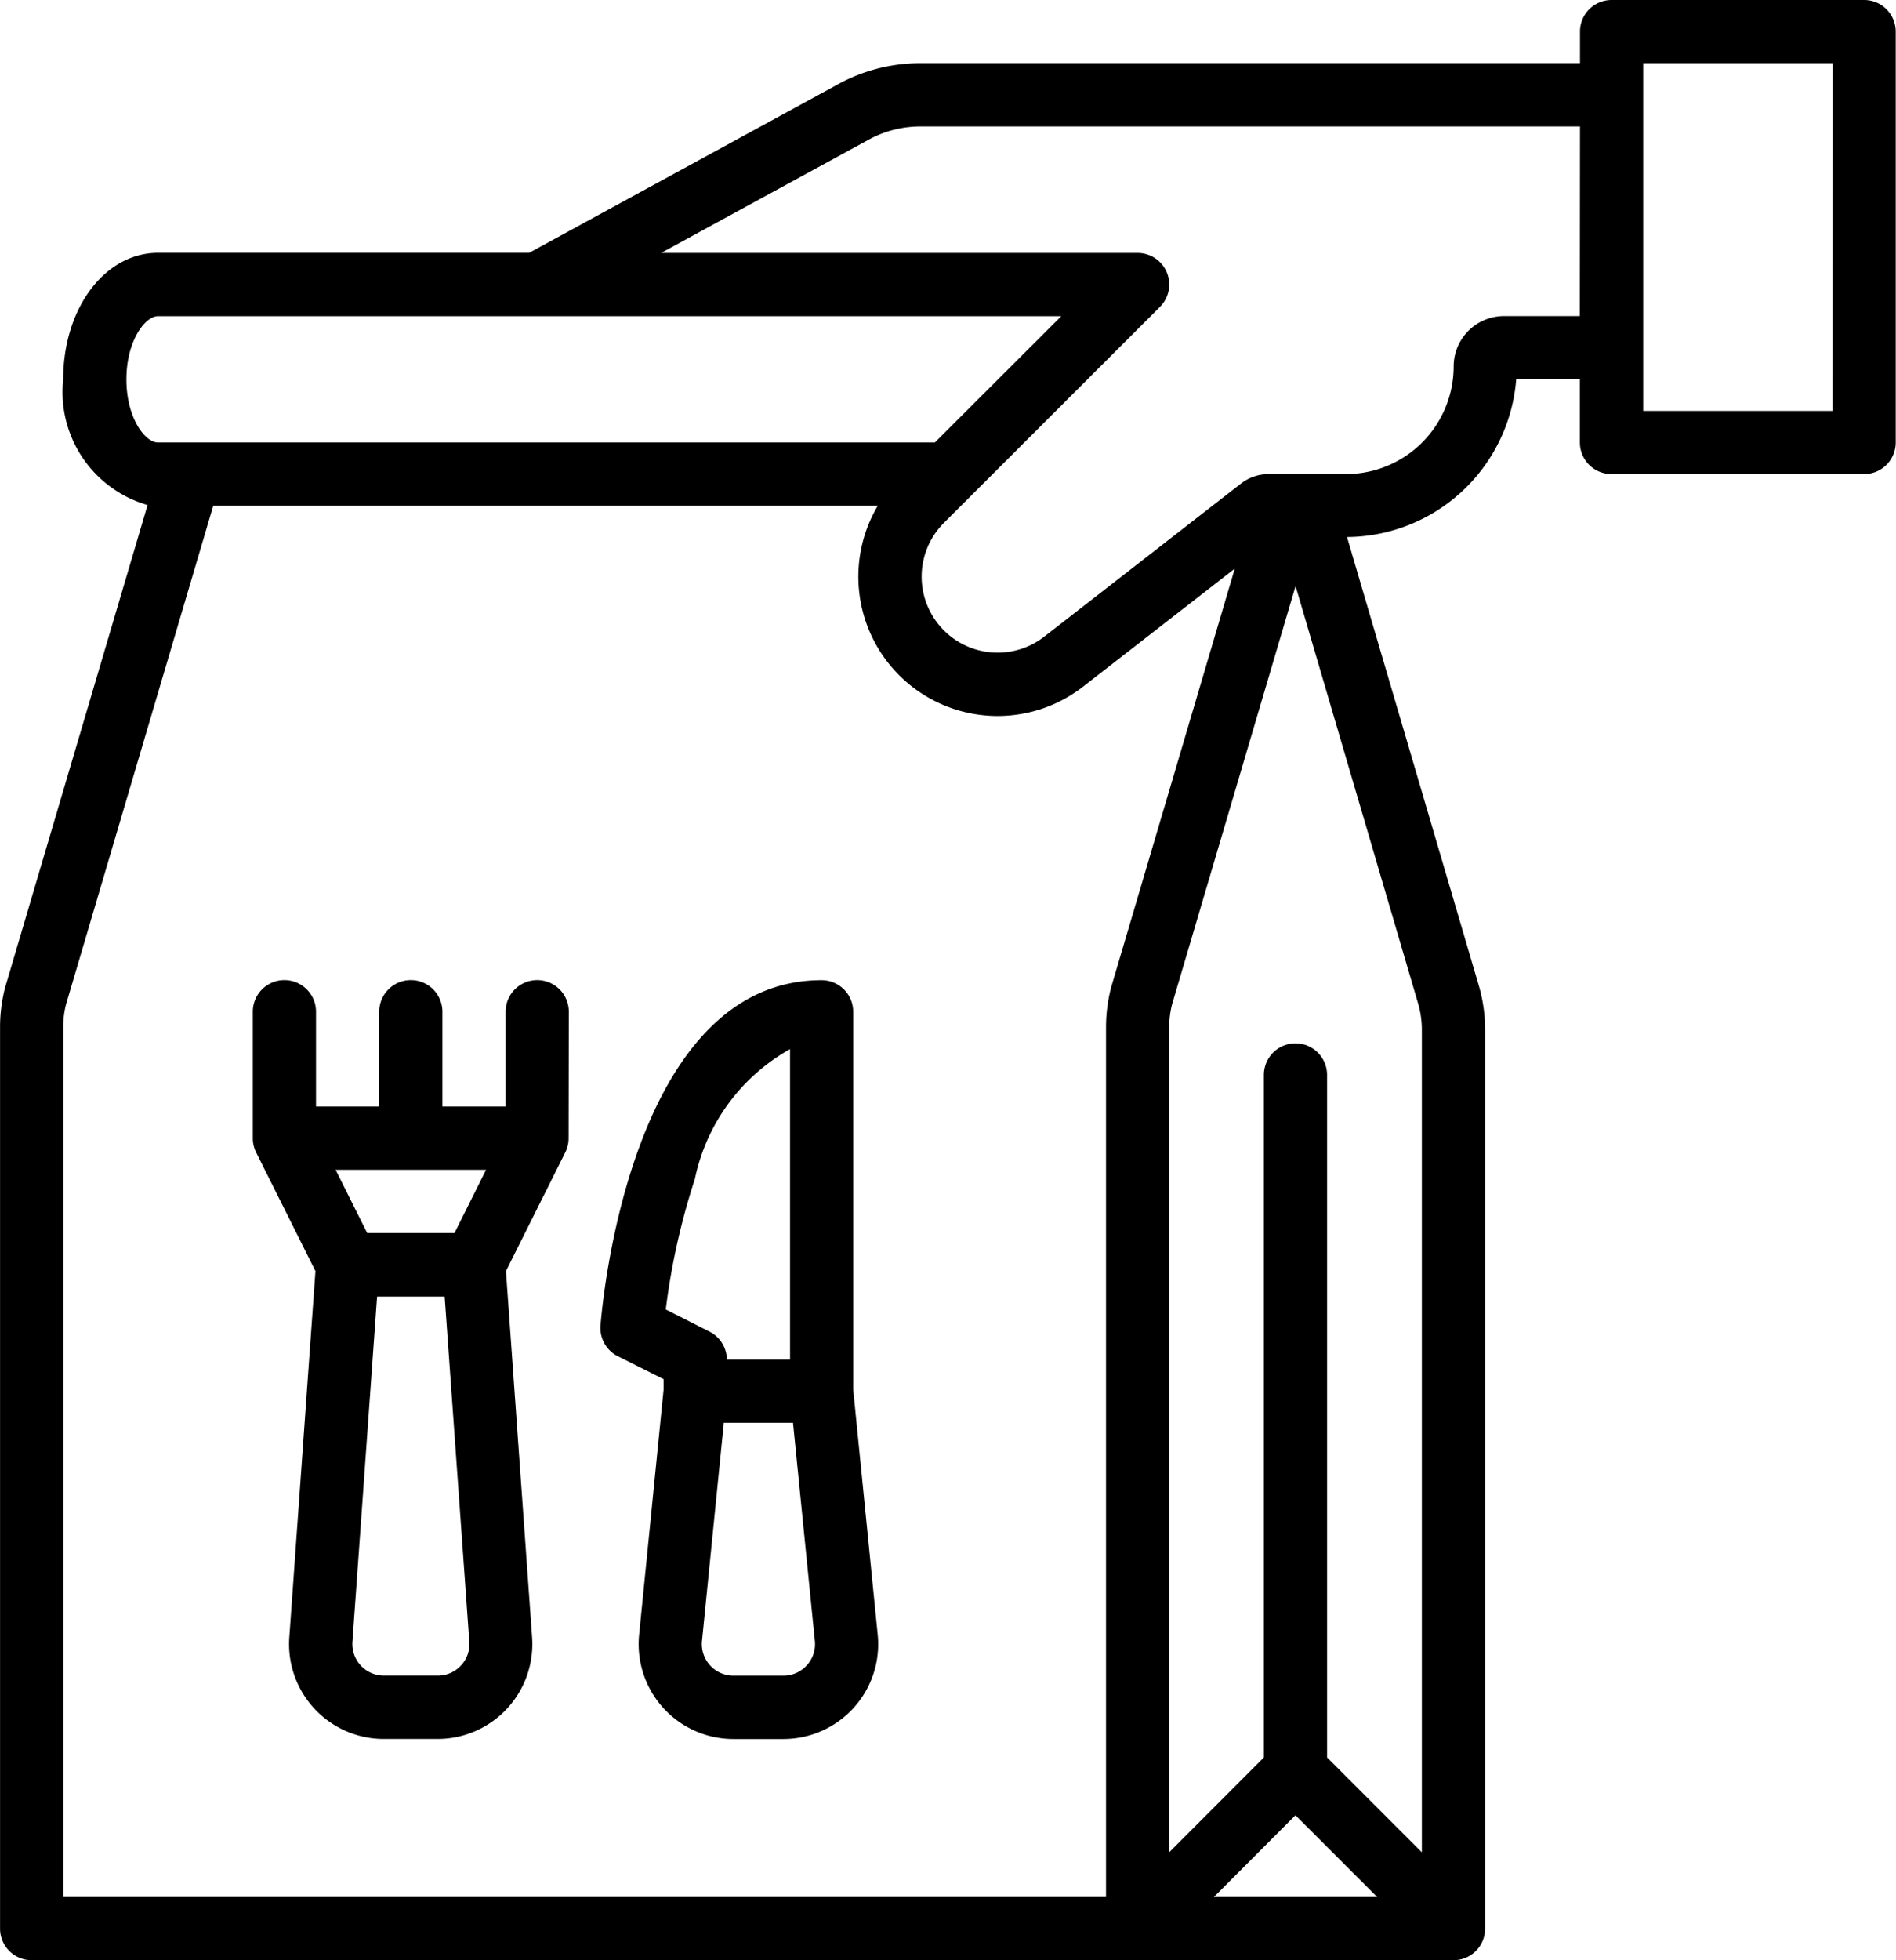 <svg xmlns="http://www.w3.org/2000/svg" width="33.869" height="34.997" viewBox="0 0 33.869 34.997">
  <g id="Food_Services" data-name="Food Services" transform="translate(-16 -8)">
    <path id="Path_136" data-name="Path 136" d="M172.515,263.31v-6.745a.564.564,0,0,0-.564-.564c-3.448,0-3.931,5.915-3.95,6.167a.564.564,0,0,0,.31.547l.817.409v.188l-.437,4.375a1.693,1.693,0,0,0,1.685,1.862h.892a1.693,1.693,0,0,0,1.685-1.862Zm-3.348-1.43a12.393,12.393,0,0,1,.52-2.33,3.462,3.462,0,0,1,1.7-2.318v5.542h-1.129a.564.564,0,0,0-.312-.5Zm2.519,6.353a.558.558,0,0,1-.418.186h-.892a.565.565,0,0,1-.562-.621l.39-3.895h1.236l.39,3.895a.558.558,0,0,1-.143.435Z" transform="translate(-141.274 -230.501)"/>
    <path id="Path_137" data-name="Path 137" d="M49.3,8H44.788a.564.564,0,0,0-.564.564v.564H32.439a3.059,3.059,0,0,0-1.461.372l-5.526,3.014h-6.63c-.95,0-1.693.992-1.693,2.258a2.1,2.1,0,0,0,1.507,2.245l-2.545,8.615-.006.023a2.827,2.827,0,0,0-.084.684V42.433a.564.564,0,0,0,.564.564h25.4a.564.564,0,0,0,.564-.564V26.388a2.819,2.819,0,0,0-.115-.8l-2.352-8a3.054,3.054,0,0,0,3.023-2.822h1.137V15.9a.564.564,0,0,0,.564.564H49.3a.564.564,0,0,0,.564-.564V8.564A.564.564,0,0,0,49.3,8ZM18.258,14.774c0-.689.334-1.129.564-1.129H34.958L32.7,15.9H18.822C18.592,15.9,18.258,15.463,18.258,14.774ZM35.841,25.657a2.828,2.828,0,0,0-.084.684V41.869H17.129V26.341a1.7,1.7,0,0,1,.048-.4l2.632-8.91H31.679a2.487,2.487,0,0,0,3.662,3.233l2.716-2.112-2.21,7.481Zm3.3,14.752,1.46,1.46H37.684Zm2.189-14.5a1.689,1.689,0,0,1,.069.478V41.07l-1.693-1.693V27.192a.564.564,0,1,0-1.129,0V39.377L36.886,41.07V26.341a1.7,1.7,0,0,1,.048-.4l2.209-7.478Zm2.891-12.266H42.867a.9.9,0,0,0-.9.9,1.923,1.923,0,0,1-1.921,1.921H38.657a.8.8,0,0,0-.486.167l-3.523,2.74a1.357,1.357,0,0,1-1.792-2.03L36.72,13.48a.564.564,0,0,0-.4-.964H27.81l3.709-2.023a1.926,1.926,0,0,1,.92-.235H44.224Zm4.516,1.693H45.353V9.129H48.74Z"/>
    <path id="Path_138" data-name="Path 138" d="M85.645,256.564a.564.564,0,0,0-1.129,0v1.693H83.387v-1.693a.564.564,0,0,0-1.129,0v1.693H81.129v-1.693a.564.564,0,0,0-1.129,0v2.258h0a.563.563,0,0,0,.059.253l1.06,2.12-.467,6.539a1.693,1.693,0,0,0,1.689,1.814H83.3a1.693,1.693,0,0,0,1.689-1.814l-.467-6.539,1.06-2.12a.563.563,0,0,0,.059-.253h0Zm-1.478,2.822-.564,1.129h-1.56l-.564-1.129Zm-.45,8.852a.559.559,0,0,1-.413.18h-.962a.565.565,0,0,1-.563-.6l.441-6.169h1.207l.441,6.169A.559.559,0,0,1,83.717,268.239Z" transform="translate(-59.484 -230.501)"/>
  </g>
</svg>

